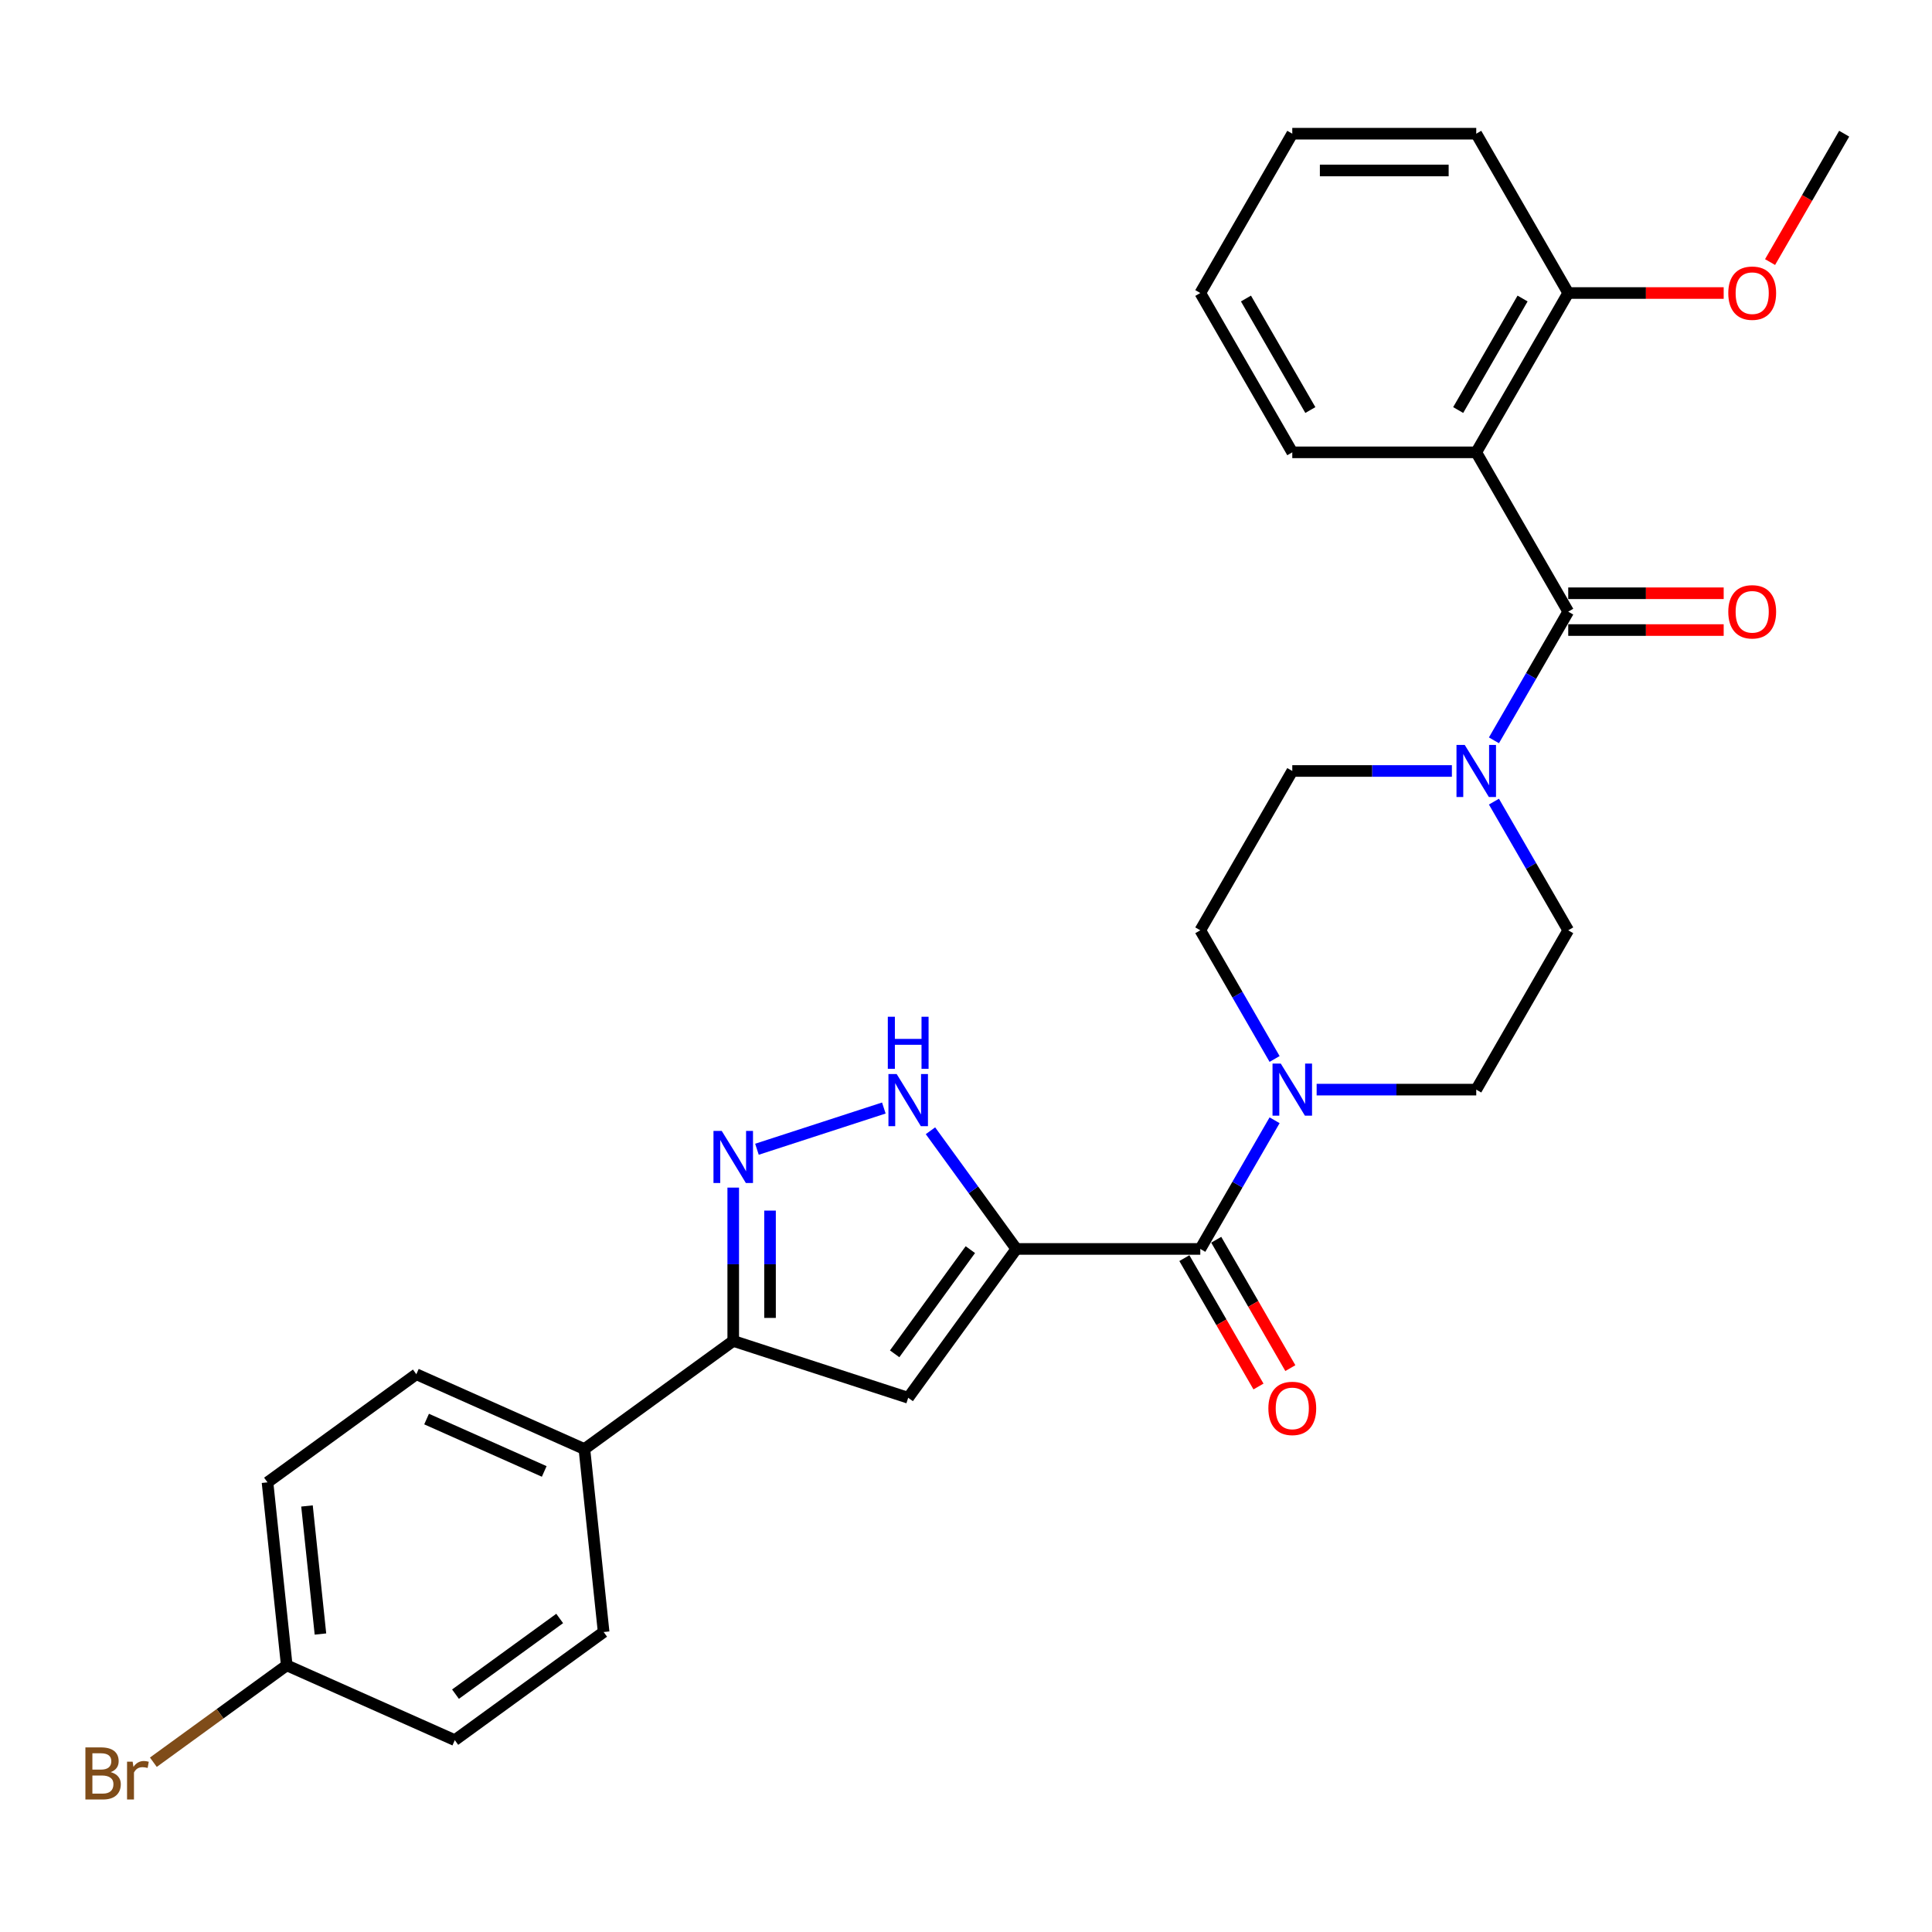 <?xml version='1.0' encoding='iso-8859-1'?>
<svg version='1.1' baseProfile='full'
              xmlns='http://www.w3.org/2000/svg'
                      xmlns:rdkit='http://www.rdkit.org/xml'
                      xmlns:xlink='http://www.w3.org/1999/xlink'
                  xml:space='preserve'
width='1000px' height='1000px' viewBox='0 0 1000 1000'>
<!-- END OF HEADER -->
<rect style='opacity:1.0;fill:#FFFFFF;stroke:none' width='1000' height='1000' x='0' y='0'> </rect>
<path class='bond-1' d='M 526.051,646.448 L 470.082,723.483' style='fill:none;fill-rule:evenodd;stroke:#000000;stroke-width:6px;stroke-linecap:butt;stroke-linejoin:miter;stroke-opacity:1' />
<path class='bond-1' d='M 502.249,646.809 L 463.07,700.734' style='fill:none;fill-rule:evenodd;stroke:#000000;stroke-width:6px;stroke-linecap:butt;stroke-linejoin:miter;stroke-opacity:1' />
<path class='bond-2' d='M 526.051,646.448 L 621.272,646.448' style='fill:none;fill-rule:evenodd;stroke:#000000;stroke-width:6px;stroke-linecap:butt;stroke-linejoin:miter;stroke-opacity:1' />
<path class='bond-3' d='M 526.051,646.448 L 503.829,615.862' style='fill:none;fill-rule:evenodd;stroke:#000000;stroke-width:6px;stroke-linecap:butt;stroke-linejoin:miter;stroke-opacity:1' />
<path class='bond-3' d='M 503.829,615.862 L 481.607,585.276' style='fill:none;fill-rule:evenodd;stroke:#0000FF;stroke-width:6px;stroke-linecap:butt;stroke-linejoin:miter;stroke-opacity:1' />
<path class='bond-0' d='M 811.714,316.593 L 792.488,349.893' style='fill:none;fill-rule:evenodd;stroke:#000000;stroke-width:6px;stroke-linecap:butt;stroke-linejoin:miter;stroke-opacity:1' />
<path class='bond-0' d='M 792.488,349.893 L 773.262,383.193' style='fill:none;fill-rule:evenodd;stroke:#0000FF;stroke-width:6px;stroke-linecap:butt;stroke-linejoin:miter;stroke-opacity:1' />
<path class='bond-5' d='M 811.714,316.593 L 764.103,234.129' style='fill:none;fill-rule:evenodd;stroke:#000000;stroke-width:6px;stroke-linecap:butt;stroke-linejoin:miter;stroke-opacity:1' />
<path class='bond-11' d='M 811.714,326.115 L 851.945,326.115' style='fill:none;fill-rule:evenodd;stroke:#000000;stroke-width:6px;stroke-linecap:butt;stroke-linejoin:miter;stroke-opacity:1' />
<path class='bond-11' d='M 851.945,326.115 L 892.176,326.115' style='fill:none;fill-rule:evenodd;stroke:#FF0000;stroke-width:6px;stroke-linecap:butt;stroke-linejoin:miter;stroke-opacity:1' />
<path class='bond-11' d='M 811.714,307.071 L 851.945,307.071' style='fill:none;fill-rule:evenodd;stroke:#000000;stroke-width:6px;stroke-linecap:butt;stroke-linejoin:miter;stroke-opacity:1' />
<path class='bond-11' d='M 851.945,307.071 L 892.176,307.071' style='fill:none;fill-rule:evenodd;stroke:#FF0000;stroke-width:6px;stroke-linecap:butt;stroke-linejoin:miter;stroke-opacity:1' />
<path class='bond-6' d='M 470.082,723.483 L 379.521,694.058' style='fill:none;fill-rule:evenodd;stroke:#000000;stroke-width:6px;stroke-linecap:butt;stroke-linejoin:miter;stroke-opacity:1' />
<path class='bond-8' d='M 621.272,646.448 L 640.498,613.148' style='fill:none;fill-rule:evenodd;stroke:#000000;stroke-width:6px;stroke-linecap:butt;stroke-linejoin:miter;stroke-opacity:1' />
<path class='bond-8' d='M 640.498,613.148 L 659.724,579.848' style='fill:none;fill-rule:evenodd;stroke:#0000FF;stroke-width:6px;stroke-linecap:butt;stroke-linejoin:miter;stroke-opacity:1' />
<path class='bond-14' d='M 613.026,651.209 L 632.207,684.433' style='fill:none;fill-rule:evenodd;stroke:#000000;stroke-width:6px;stroke-linecap:butt;stroke-linejoin:miter;stroke-opacity:1' />
<path class='bond-14' d='M 632.207,684.433 L 651.389,717.656' style='fill:none;fill-rule:evenodd;stroke:#FF0000;stroke-width:6px;stroke-linecap:butt;stroke-linejoin:miter;stroke-opacity:1' />
<path class='bond-14' d='M 629.518,641.687 L 648.7,674.911' style='fill:none;fill-rule:evenodd;stroke:#000000;stroke-width:6px;stroke-linecap:butt;stroke-linejoin:miter;stroke-opacity:1' />
<path class='bond-14' d='M 648.7,674.911 L 667.882,708.134' style='fill:none;fill-rule:evenodd;stroke:#FF0000;stroke-width:6px;stroke-linecap:butt;stroke-linejoin:miter;stroke-opacity:1' />
<path class='bond-4' d='M 457.474,573.509 L 391.797,594.849' style='fill:none;fill-rule:evenodd;stroke:#0000FF;stroke-width:6px;stroke-linecap:butt;stroke-linejoin:miter;stroke-opacity:1' />
<path class='bond-29' d='M 379.521,614.701 L 379.521,654.38' style='fill:none;fill-rule:evenodd;stroke:#0000FF;stroke-width:6px;stroke-linecap:butt;stroke-linejoin:miter;stroke-opacity:1' />
<path class='bond-29' d='M 379.521,654.38 L 379.521,694.058' style='fill:none;fill-rule:evenodd;stroke:#000000;stroke-width:6px;stroke-linecap:butt;stroke-linejoin:miter;stroke-opacity:1' />
<path class='bond-29' d='M 398.565,626.605 L 398.565,654.38' style='fill:none;fill-rule:evenodd;stroke:#0000FF;stroke-width:6px;stroke-linecap:butt;stroke-linejoin:miter;stroke-opacity:1' />
<path class='bond-29' d='M 398.565,654.38 L 398.565,682.155' style='fill:none;fill-rule:evenodd;stroke:#000000;stroke-width:6px;stroke-linecap:butt;stroke-linejoin:miter;stroke-opacity:1' />
<path class='bond-10' d='M 764.103,234.129 L 811.714,151.665' style='fill:none;fill-rule:evenodd;stroke:#000000;stroke-width:6px;stroke-linecap:butt;stroke-linejoin:miter;stroke-opacity:1' />
<path class='bond-10' d='M 754.752,212.237 L 788.08,154.513' style='fill:none;fill-rule:evenodd;stroke:#000000;stroke-width:6px;stroke-linecap:butt;stroke-linejoin:miter;stroke-opacity:1' />
<path class='bond-20' d='M 764.103,234.129 L 668.883,234.129' style='fill:none;fill-rule:evenodd;stroke:#000000;stroke-width:6px;stroke-linecap:butt;stroke-linejoin:miter;stroke-opacity:1' />
<path class='bond-9' d='M 379.521,694.058 L 302.486,750.028' style='fill:none;fill-rule:evenodd;stroke:#000000;stroke-width:6px;stroke-linecap:butt;stroke-linejoin:miter;stroke-opacity:1' />
<path class='bond-7' d='M 751.496,399.056 L 710.189,399.056' style='fill:none;fill-rule:evenodd;stroke:#0000FF;stroke-width:6px;stroke-linecap:butt;stroke-linejoin:miter;stroke-opacity:1' />
<path class='bond-7' d='M 710.189,399.056 L 668.883,399.056' style='fill:none;fill-rule:evenodd;stroke:#000000;stroke-width:6px;stroke-linecap:butt;stroke-linejoin:miter;stroke-opacity:1' />
<path class='bond-30' d='M 773.262,414.92 L 792.488,448.22' style='fill:none;fill-rule:evenodd;stroke:#0000FF;stroke-width:6px;stroke-linecap:butt;stroke-linejoin:miter;stroke-opacity:1' />
<path class='bond-30' d='M 792.488,448.22 L 811.714,481.52' style='fill:none;fill-rule:evenodd;stroke:#000000;stroke-width:6px;stroke-linecap:butt;stroke-linejoin:miter;stroke-opacity:1' />
<path class='bond-15' d='M 681.49,563.984 L 722.797,563.984' style='fill:none;fill-rule:evenodd;stroke:#0000FF;stroke-width:6px;stroke-linecap:butt;stroke-linejoin:miter;stroke-opacity:1' />
<path class='bond-15' d='M 722.797,563.984 L 764.103,563.984' style='fill:none;fill-rule:evenodd;stroke:#000000;stroke-width:6px;stroke-linecap:butt;stroke-linejoin:miter;stroke-opacity:1' />
<path class='bond-16' d='M 659.724,548.12 L 640.498,514.82' style='fill:none;fill-rule:evenodd;stroke:#0000FF;stroke-width:6px;stroke-linecap:butt;stroke-linejoin:miter;stroke-opacity:1' />
<path class='bond-16' d='M 640.498,514.82 L 621.272,481.52' style='fill:none;fill-rule:evenodd;stroke:#000000;stroke-width:6px;stroke-linecap:butt;stroke-linejoin:miter;stroke-opacity:1' />
<path class='bond-17' d='M 302.486,750.028 L 215.497,711.298' style='fill:none;fill-rule:evenodd;stroke:#000000;stroke-width:6px;stroke-linecap:butt;stroke-linejoin:miter;stroke-opacity:1' />
<path class='bond-17' d='M 281.691,761.616 L 220.799,734.505' style='fill:none;fill-rule:evenodd;stroke:#000000;stroke-width:6px;stroke-linecap:butt;stroke-linejoin:miter;stroke-opacity:1' />
<path class='bond-18' d='M 302.486,750.028 L 312.439,844.727' style='fill:none;fill-rule:evenodd;stroke:#000000;stroke-width:6px;stroke-linecap:butt;stroke-linejoin:miter;stroke-opacity:1' />
<path class='bond-24' d='M 811.714,151.665 L 851.945,151.665' style='fill:none;fill-rule:evenodd;stroke:#000000;stroke-width:6px;stroke-linecap:butt;stroke-linejoin:miter;stroke-opacity:1' />
<path class='bond-24' d='M 851.945,151.665 L 892.176,151.665' style='fill:none;fill-rule:evenodd;stroke:#FF0000;stroke-width:6px;stroke-linecap:butt;stroke-linejoin:miter;stroke-opacity:1' />
<path class='bond-25' d='M 811.714,151.665 L 764.103,69.201' style='fill:none;fill-rule:evenodd;stroke:#000000;stroke-width:6px;stroke-linecap:butt;stroke-linejoin:miter;stroke-opacity:1' />
<path class='bond-12' d='M 668.883,399.056 L 621.272,481.52' style='fill:none;fill-rule:evenodd;stroke:#000000;stroke-width:6px;stroke-linecap:butt;stroke-linejoin:miter;stroke-opacity:1' />
<path class='bond-13' d='M 811.714,481.52 L 764.103,563.984' style='fill:none;fill-rule:evenodd;stroke:#000000;stroke-width:6px;stroke-linecap:butt;stroke-linejoin:miter;stroke-opacity:1' />
<path class='bond-22' d='M 215.497,711.298 L 138.462,767.267' style='fill:none;fill-rule:evenodd;stroke:#000000;stroke-width:6px;stroke-linecap:butt;stroke-linejoin:miter;stroke-opacity:1' />
<path class='bond-21' d='M 312.439,844.727 L 235.404,900.697' style='fill:none;fill-rule:evenodd;stroke:#000000;stroke-width:6px;stroke-linecap:butt;stroke-linejoin:miter;stroke-opacity:1' />
<path class='bond-21' d='M 289.69,837.715 L 235.765,876.894' style='fill:none;fill-rule:evenodd;stroke:#000000;stroke-width:6px;stroke-linecap:butt;stroke-linejoin:miter;stroke-opacity:1' />
<path class='bond-19' d='M 148.415,861.967 L 235.404,900.697' style='fill:none;fill-rule:evenodd;stroke:#000000;stroke-width:6px;stroke-linecap:butt;stroke-linejoin:miter;stroke-opacity:1' />
<path class='bond-23' d='M 148.415,861.967 L 113.896,887.046' style='fill:none;fill-rule:evenodd;stroke:#000000;stroke-width:6px;stroke-linecap:butt;stroke-linejoin:miter;stroke-opacity:1' />
<path class='bond-23' d='M 113.896,887.046 L 79.378,912.125' style='fill:none;fill-rule:evenodd;stroke:#7F4C19;stroke-width:6px;stroke-linecap:butt;stroke-linejoin:miter;stroke-opacity:1' />
<path class='bond-31' d='M 148.415,861.967 L 138.462,767.267' style='fill:none;fill-rule:evenodd;stroke:#000000;stroke-width:6px;stroke-linecap:butt;stroke-linejoin:miter;stroke-opacity:1' />
<path class='bond-31' d='M 165.862,845.771 L 158.894,779.482' style='fill:none;fill-rule:evenodd;stroke:#000000;stroke-width:6px;stroke-linecap:butt;stroke-linejoin:miter;stroke-opacity:1' />
<path class='bond-27' d='M 668.883,234.129 L 621.272,151.665' style='fill:none;fill-rule:evenodd;stroke:#000000;stroke-width:6px;stroke-linecap:butt;stroke-linejoin:miter;stroke-opacity:1' />
<path class='bond-27' d='M 678.234,212.237 L 644.906,154.513' style='fill:none;fill-rule:evenodd;stroke:#000000;stroke-width:6px;stroke-linecap:butt;stroke-linejoin:miter;stroke-opacity:1' />
<path class='bond-26' d='M 916.182,135.649 L 935.364,102.425' style='fill:none;fill-rule:evenodd;stroke:#FF0000;stroke-width:6px;stroke-linecap:butt;stroke-linejoin:miter;stroke-opacity:1' />
<path class='bond-26' d='M 935.364,102.425 L 954.545,69.201' style='fill:none;fill-rule:evenodd;stroke:#000000;stroke-width:6px;stroke-linecap:butt;stroke-linejoin:miter;stroke-opacity:1' />
<path class='bond-32' d='M 764.103,69.201 L 668.883,69.201' style='fill:none;fill-rule:evenodd;stroke:#000000;stroke-width:6px;stroke-linecap:butt;stroke-linejoin:miter;stroke-opacity:1' />
<path class='bond-32' d='M 749.82,88.246 L 683.166,88.246' style='fill:none;fill-rule:evenodd;stroke:#000000;stroke-width:6px;stroke-linecap:butt;stroke-linejoin:miter;stroke-opacity:1' />
<path class='bond-28' d='M 621.272,151.665 L 668.883,69.201' style='fill:none;fill-rule:evenodd;stroke:#000000;stroke-width:6px;stroke-linecap:butt;stroke-linejoin:miter;stroke-opacity:1' />
<path  class='atom-4' d='M 464.121 555.929
L 472.957 570.212
Q 473.833 571.622, 475.243 574.173
Q 476.652 576.725, 476.728 576.878
L 476.728 555.929
L 480.308 555.929
L 480.308 582.896
L 476.614 582.896
L 467.13 567.279
Q 466.025 565.451, 464.844 563.356
Q 463.702 561.261, 463.359 560.614
L 463.359 582.896
L 459.855 582.896
L 459.855 555.929
L 464.121 555.929
' fill='#0000FF'/>
<path  class='atom-4' d='M 459.531 526.266
L 463.188 526.266
L 463.188 537.73
L 476.976 537.73
L 476.976 526.266
L 480.632 526.266
L 480.632 553.232
L 476.976 553.232
L 476.976 540.778
L 463.188 540.778
L 463.188 553.232
L 459.531 553.232
L 459.531 526.266
' fill='#0000FF'/>
<path  class='atom-5' d='M 373.56 585.354
L 382.397 599.637
Q 383.273 601.046, 384.682 603.598
Q 386.091 606.15, 386.167 606.303
L 386.167 585.354
L 389.748 585.354
L 389.748 612.321
L 386.053 612.321
L 376.569 596.704
Q 375.465 594.876, 374.284 592.781
Q 373.141 590.686, 372.798 590.039
L 372.798 612.321
L 369.294 612.321
L 369.294 585.354
L 373.56 585.354
' fill='#0000FF'/>
<path  class='atom-8' d='M 758.143 385.573
L 766.979 399.856
Q 767.855 401.266, 769.264 403.817
Q 770.674 406.369, 770.75 406.522
L 770.75 385.573
L 774.33 385.573
L 774.33 412.54
L 770.636 412.54
L 761.152 396.923
Q 760.047 395.095, 758.866 393
Q 757.724 390.905, 757.381 390.258
L 757.381 412.54
L 753.877 412.54
L 753.877 385.573
L 758.143 385.573
' fill='#0000FF'/>
<path  class='atom-9' d='M 662.922 550.501
L 671.758 564.784
Q 672.634 566.193, 674.043 568.745
Q 675.453 571.297, 675.529 571.449
L 675.529 550.501
L 679.109 550.501
L 679.109 577.467
L 675.415 577.467
L 665.931 561.851
Q 664.826 560.023, 663.645 557.928
Q 662.503 555.833, 662.16 555.186
L 662.16 577.467
L 658.656 577.467
L 658.656 550.501
L 662.922 550.501
' fill='#0000FF'/>
<path  class='atom-12' d='M 894.556 316.669
Q 894.556 310.194, 897.756 306.575
Q 900.955 302.957, 906.935 302.957
Q 912.915 302.957, 916.114 306.575
Q 919.314 310.194, 919.314 316.669
Q 919.314 323.22, 916.076 326.953
Q 912.839 330.647, 906.935 330.647
Q 900.993 330.647, 897.756 326.953
Q 894.556 323.258, 894.556 316.669
M 906.935 327.6
Q 911.049 327.6, 913.258 324.858
Q 915.505 322.077, 915.505 316.669
Q 915.505 311.375, 913.258 308.708
Q 911.049 306.004, 906.935 306.004
Q 902.821 306.004, 900.574 308.67
Q 898.365 311.336, 898.365 316.669
Q 898.365 322.115, 900.574 324.858
Q 902.821 327.6, 906.935 327.6
' fill='#FF0000'/>
<path  class='atom-15' d='M 656.504 728.988
Q 656.504 722.513, 659.703 718.894
Q 662.903 715.276, 668.883 715.276
Q 674.862 715.276, 678.062 718.894
Q 681.261 722.513, 681.261 728.988
Q 681.261 735.539, 678.024 739.272
Q 674.786 742.966, 668.883 742.966
Q 662.941 742.966, 659.703 739.272
Q 656.504 735.577, 656.504 728.988
M 668.883 739.919
Q 672.996 739.919, 675.205 737.177
Q 677.452 734.396, 677.452 728.988
Q 677.452 723.693, 675.205 721.027
Q 672.996 718.323, 668.883 718.323
Q 664.769 718.323, 662.522 720.989
Q 660.313 723.655, 660.313 728.988
Q 660.313 734.434, 662.522 737.177
Q 664.769 739.919, 668.883 739.919
' fill='#FF0000'/>
<path  class='atom-24' d='M 57.306 917.251
Q 59.896 917.974, 61.191 919.574
Q 62.524 921.136, 62.524 923.459
Q 62.524 927.192, 60.124 929.325
Q 57.763 931.419, 53.268 931.419
L 44.203 931.419
L 44.203 904.453
L 52.164 904.453
Q 56.773 904.453, 59.096 906.319
Q 61.419 908.186, 61.419 911.614
Q 61.419 915.689, 57.306 917.251
M 47.822 907.5
L 47.822 915.956
L 52.164 915.956
Q 54.83 915.956, 56.201 914.889
Q 57.611 913.785, 57.611 911.614
Q 57.611 907.5, 52.164 907.5
L 47.822 907.5
M 53.268 928.372
Q 55.897 928.372, 57.306 927.116
Q 58.715 925.859, 58.715 923.459
Q 58.715 921.25, 57.154 920.145
Q 55.63 919.003, 52.697 919.003
L 47.822 919.003
L 47.822 928.372
L 53.268 928.372
' fill='#7F4C19'/>
<path  class='atom-24' d='M 68.656 911.842
L 69.075 914.546
Q 71.132 911.499, 74.484 911.499
Q 75.55 911.499, 76.998 911.88
L 76.426 915.08
Q 74.788 914.699, 73.874 914.699
Q 72.275 914.699, 71.208 915.346
Q 70.18 915.956, 69.342 917.441
L 69.342 931.419
L 65.761 931.419
L 65.761 911.842
L 68.656 911.842
' fill='#7F4C19'/>
<path  class='atom-25' d='M 894.556 151.741
Q 894.556 145.266, 897.756 141.648
Q 900.955 138.029, 906.935 138.029
Q 912.915 138.029, 916.114 141.648
Q 919.314 145.266, 919.314 151.741
Q 919.314 158.292, 916.076 162.025
Q 912.839 165.72, 906.935 165.72
Q 900.993 165.72, 897.756 162.025
Q 894.556 158.331, 894.556 151.741
M 906.935 162.673
Q 911.049 162.673, 913.258 159.93
Q 915.505 157.15, 915.505 151.741
Q 915.505 146.447, 913.258 143.781
Q 911.049 141.076, 906.935 141.076
Q 902.821 141.076, 900.574 143.743
Q 898.365 146.409, 898.365 151.741
Q 898.365 157.188, 900.574 159.93
Q 902.821 162.673, 906.935 162.673
' fill='#FF0000'/>
</svg>
